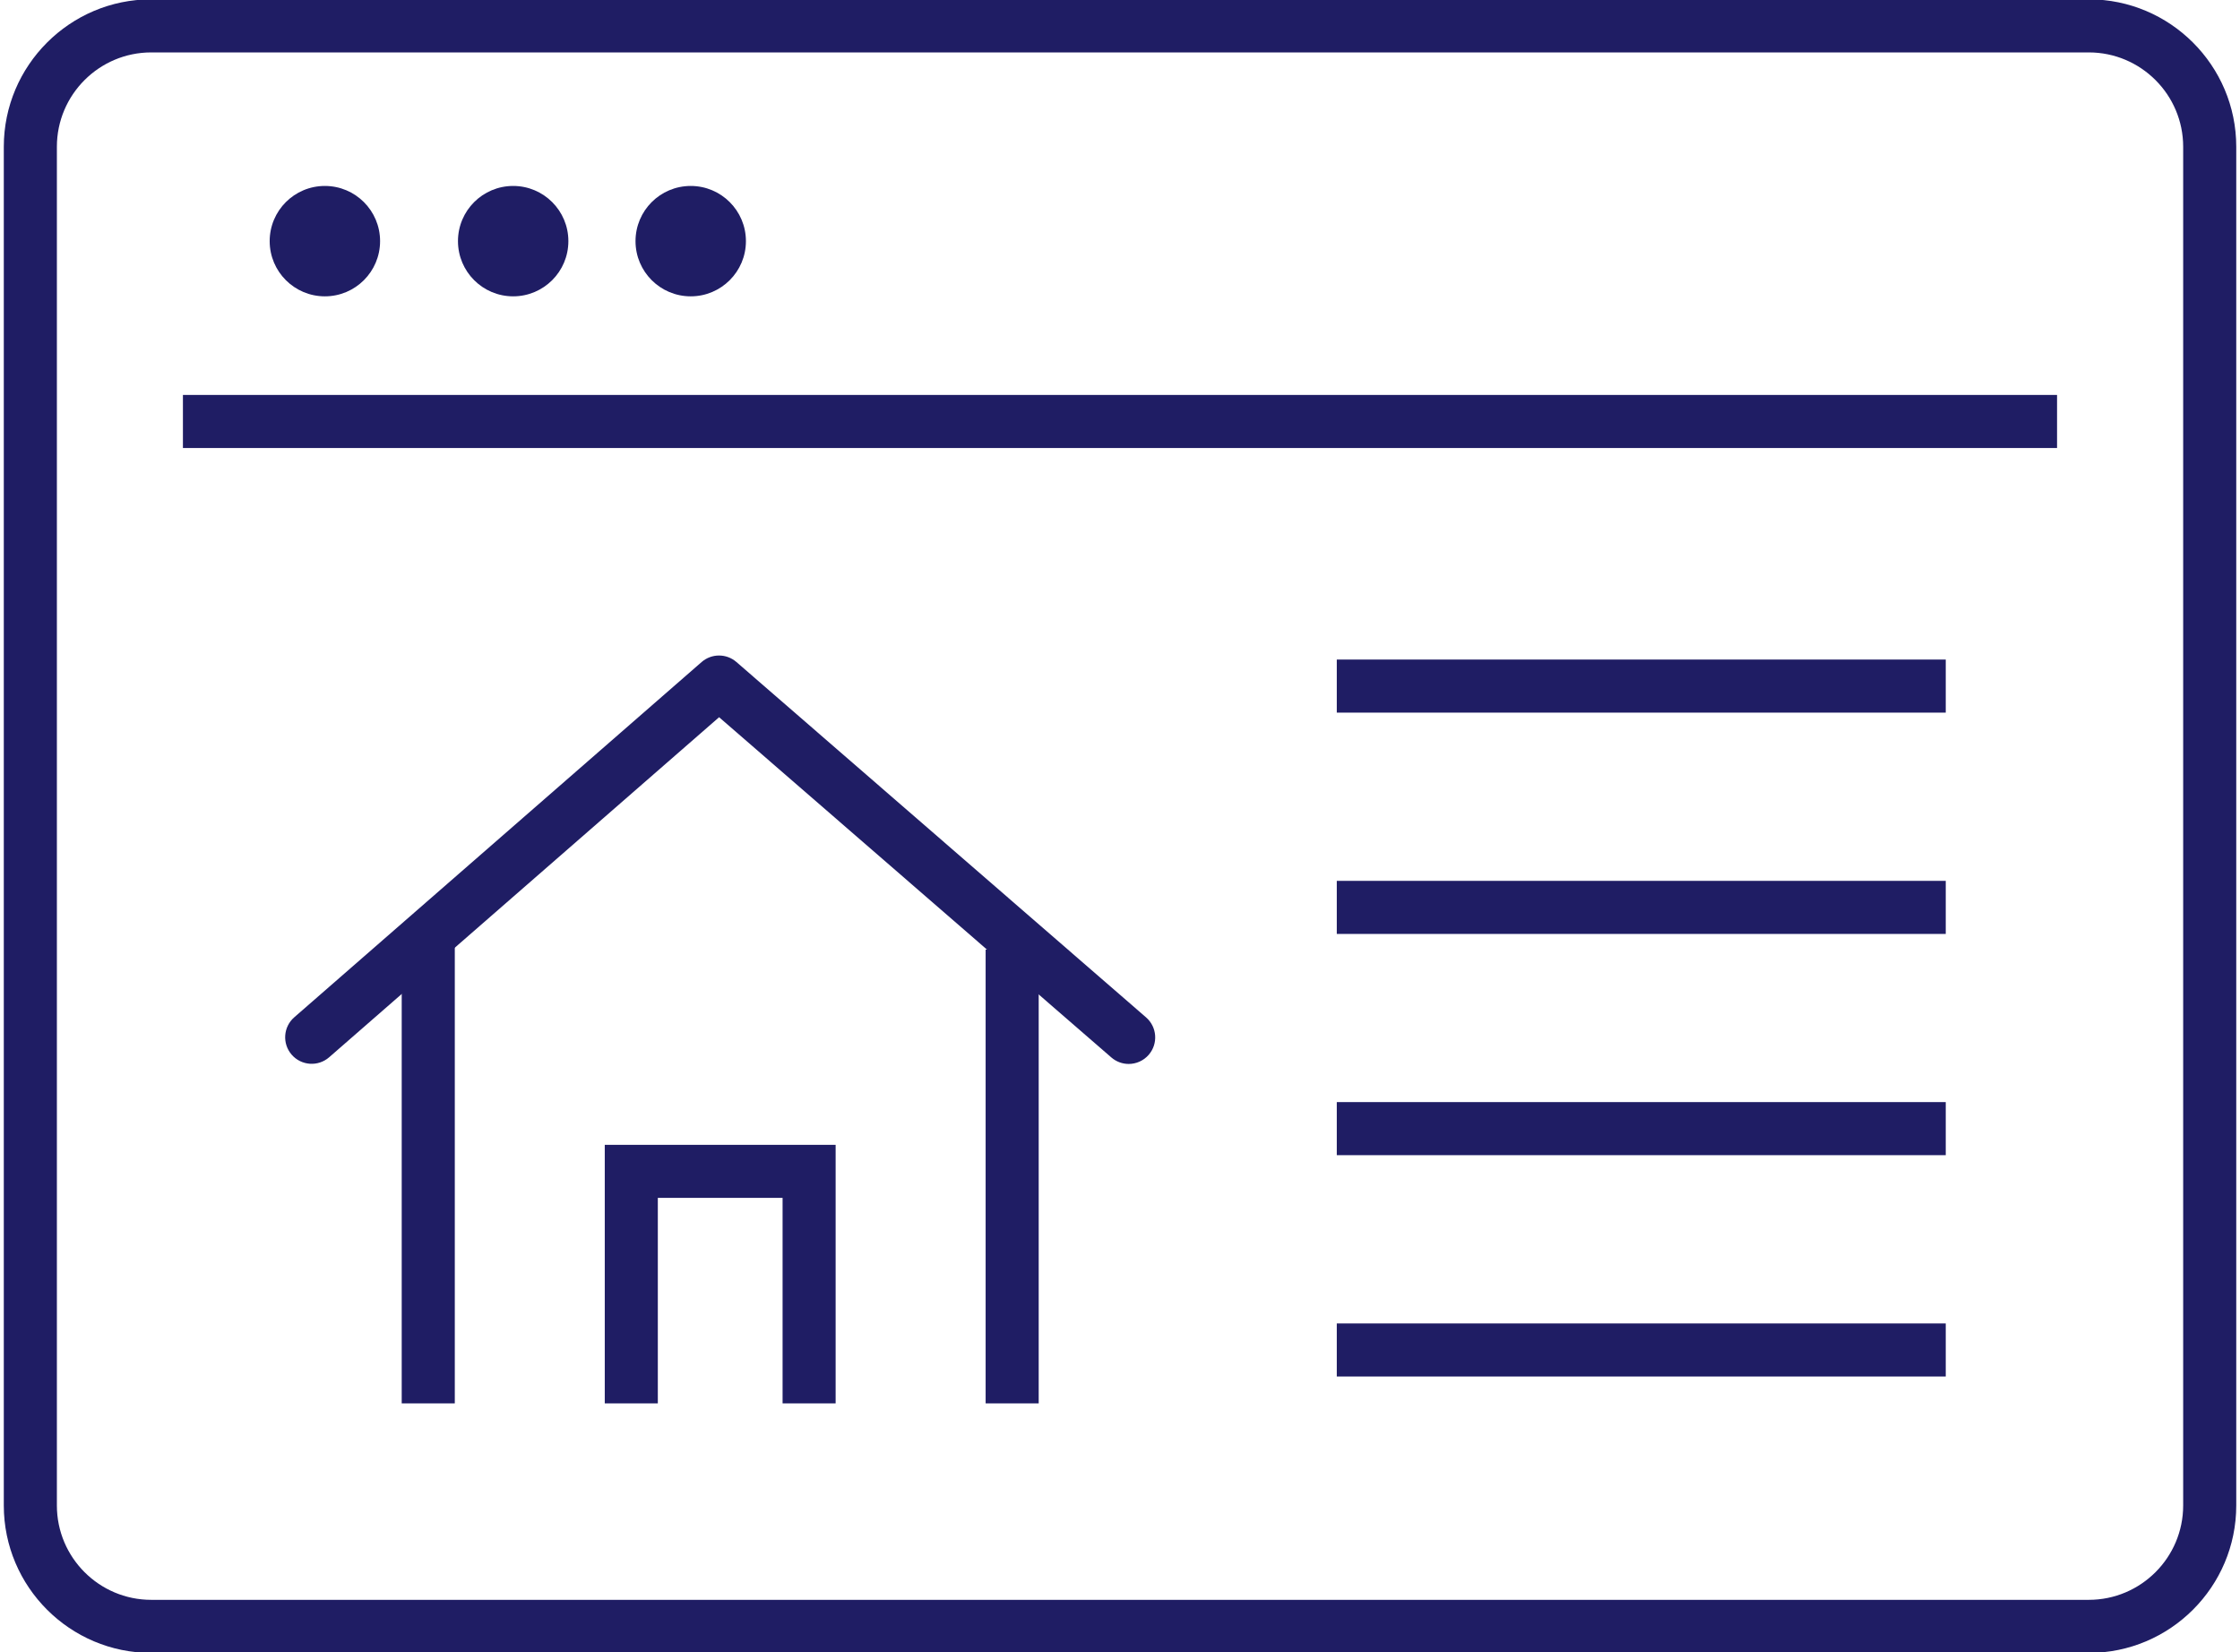 <svg xmlns="http://www.w3.org/2000/svg" width="122" height="90" viewBox="0 0 122 90" fill="none"><g clip-path="url(#clip0_35_584)"><path d="M61.475 57.955C61.14 57.955 60.803 57.839 60.528 57.601L39.165 39.068L17.927 57.591C17.325 58.116 16.413 58.054 15.888 57.453C15.363 56.851 15.425 55.939 16.026 55.414L38.212 36.063C38.756 35.59 39.564 35.588 40.108 36.061L62.419 55.418C63.021 55.941 63.087 56.853 62.564 57.457C62.279 57.785 61.876 57.955 61.472 57.955H61.475Z" fill="#1F1D64"></path><path d="M45.512 76.445H42.623V65.25H35.828V76.445H32.938V62.361H45.512V76.445Z" fill="#1F1D64"></path><path d="M24.77 51.51H21.879V76.445H24.77V51.51Z" fill="#1F1D64"></path><path d="M56.572 51.725H53.682V76.445H56.572V51.725Z" fill="#1F1D64"></path><path d="M112.036 21.513H9.963V24.404H112.036V21.513Z" fill="#1F1D64"></path><path d="M113.762 90.037H8.238C3.811 90.037 0.207 86.435 0.207 82.006V7.995C0.207 3.568 3.809 -0.036 8.238 -0.036H113.764C118.191 -0.036 121.796 3.566 121.796 7.995V82.006C121.796 86.433 118.193 90.037 113.764 90.037H113.762ZM8.238 2.855C5.403 2.855 3.098 5.16 3.098 7.995V82.006C3.098 84.841 5.403 87.146 8.238 87.146H113.764C116.599 87.146 118.905 84.841 118.905 82.006V7.995C118.905 5.16 116.599 2.855 113.764 2.855H8.238Z" fill="#1F1D64"></path><path d="M105.974 35.927H72.807V38.818H105.974V35.927Z" fill="#1F1D64"></path><path d="M105.974 47.982H72.807V50.873H105.974V47.982Z" fill="#1F1D64"></path><path d="M105.974 60.033H72.807V62.924H105.974V60.033Z" fill="#1F1D64"></path><path d="M105.974 72.091H72.807V74.982H105.974V72.091Z" fill="#1F1D64"></path><path d="M17.694 16.142C19.355 16.142 20.701 14.796 20.701 13.135C20.701 11.475 19.355 10.129 17.694 10.129C16.034 10.129 14.688 11.475 14.688 13.135C14.688 14.796 16.034 16.142 17.694 16.142Z" fill="#1F1D64"></path><path d="M27.95 16.142C29.61 16.142 30.956 14.796 30.956 13.135C30.956 11.475 29.61 10.129 27.95 10.129C26.289 10.129 24.943 11.475 24.943 13.135C24.943 14.796 26.289 16.142 27.95 16.142Z" fill="#1F1D64"></path><path d="M37.62 16.142C39.28 16.142 40.626 14.796 40.626 13.136C40.626 11.475 39.28 10.129 37.62 10.129C35.959 10.129 34.613 11.475 34.613 13.136C34.613 14.796 35.959 16.142 37.62 16.142Z" fill="#1F1D64"></path></g><defs><clipPath id="clip0_35_584"><rect width="122" height="90" fill="white"></rect></clipPath></defs></svg>